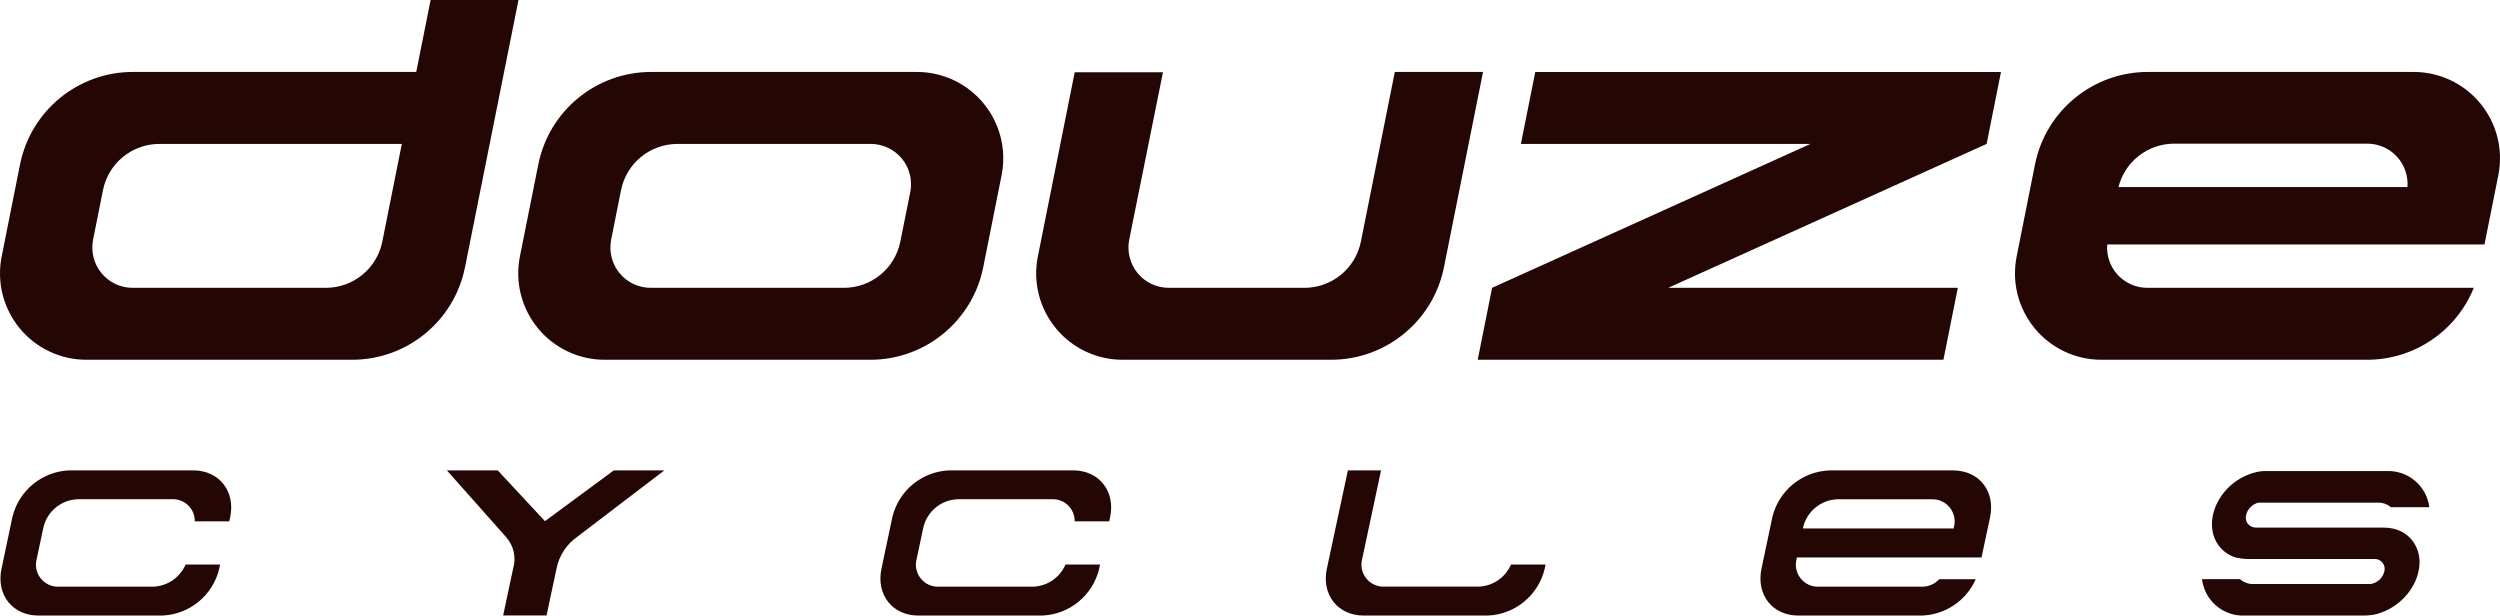 <svg xmlns="http://www.w3.org/2000/svg" xmlns:xlink="http://www.w3.org/1999/xlink" width="138.077px" height="34px" viewBox="0 0 138.077 34"><title>logo-douze-noir</title><g id="Velos-Cargos" stroke="none" stroke-width="1" fill="none" fill-rule="evenodd"><g id="01-Douze-Velos-1-V2" transform="translate(-120, -28)" fill="#240605" fill-rule="nonzero"><g id="head" transform="translate(0, 25)"><g id="logo-douze-noir" transform="translate(120, 3)"><path d="M28.637,0 L25.683,14.759 C25.089,17.731 22.479,19.871 19.448,19.87 L4.767,19.87 C3.341,19.87 1.99,19.23 1.084,18.128 C0.179,17.026 -0.186,15.577 0.09,14.178 L1.106,9.084 C1.701,6.113 4.31,3.974 7.341,3.973 L22.99,3.973 C23.255,2.649 23.52,1.324 23.784,0 L28.637,0 Z M50.647,3.973 C52.073,3.975 53.423,4.614 54.328,5.716 C55.232,6.818 55.597,8.267 55.321,9.666 L54.305,14.759 C53.711,17.731 51.101,19.871 48.07,19.87 L33.389,19.87 C31.963,19.868 30.613,19.229 29.708,18.127 C28.803,17.026 28.437,15.577 28.712,14.178 C29.054,12.478 29.393,10.78 29.731,9.084 C30.325,6.112 32.935,3.973 35.966,3.973 Z M22.193,7.949 L8.803,7.949 C7.288,7.949 5.984,9.019 5.687,10.504 C5.503,11.413 5.321,12.323 5.142,13.234 C5.011,13.888 5.18,14.566 5.602,15.082 C6.025,15.598 6.656,15.897 7.323,15.897 L17.998,15.897 C19.515,15.897 20.82,14.826 21.117,13.339 L22.193,7.949 Z M48.091,7.949 L37.419,7.949 C35.903,7.948 34.597,9.018 34.3,10.504 C34.118,11.413 33.936,12.323 33.755,13.234 C33.624,13.888 33.793,14.566 34.215,15.082 C34.638,15.598 35.269,15.897 35.936,15.897 L46.611,15.897 C48.127,15.897 49.431,14.826 49.727,13.339 L50.275,10.609 C50.405,9.955 50.236,9.278 49.813,8.762 C49.39,8.247 48.758,7.948 48.091,7.949 Z M81.909,3.973 L79.751,14.759 C79.157,17.73 76.549,19.869 73.519,19.87 L61.996,19.87 C60.57,19.87 59.219,19.23 58.313,18.128 C57.408,17.026 57.043,15.577 57.319,14.178 C57.998,10.782 58.678,7.386 59.357,3.991 L64.231,3.991 C63.608,7.065 62.987,10.146 62.368,13.234 C62.237,13.888 62.406,14.567 62.829,15.083 C63.252,15.599 63.885,15.898 64.552,15.897 L72.042,15.897 C73.56,15.898 74.867,14.827 75.164,13.339 C75.787,10.217 76.412,7.095 77.037,3.973 L81.909,3.973 Z M110.516,3.976 L109.722,7.949 L92.137,15.897 L108.131,15.897 L107.337,19.87 L81.615,19.87 L82.409,15.897 L99.993,7.949 L84,7.949 L84.794,3.976 L110.516,3.976 Z M133.31,3.973 L118.629,3.973 C115.598,3.973 112.988,6.112 112.394,9.084 L111.378,14.178 C111.103,15.577 111.467,17.026 112.373,18.128 C113.278,19.23 114.629,19.87 116.055,19.87 L130.736,19.87 C133.327,19.87 135.658,18.299 136.63,15.897 L118.602,15.897 C117.982,15.899 117.389,15.64 116.967,15.185 C116.546,14.73 116.334,14.119 116.382,13.501 L137.22,13.501 C137.478,12.22 137.733,10.942 137.987,9.666 C138.263,8.266 137.898,6.817 136.993,5.715 C136.087,4.613 134.736,3.974 133.31,3.973 L133.31,3.973 Z M117.005,10.331 C117.362,8.922 118.629,7.935 120.082,7.934 L130.745,7.934 C131.366,7.933 131.959,8.191 132.38,8.646 C132.802,9.101 133.014,9.712 132.966,10.331 L117.005,10.331 Z" id="Path-3"></path><path d="M2.397,29.128 L2.032,30.854 C1.925,31.23 2.004,31.633 2.246,31.94 C2.487,32.247 2.861,32.419 3.251,32.403 L8.473,32.403 C9.251,32.37 9.941,31.895 10.25,31.181 L12.156,31.181 L12.108,31.411 C11.759,32.877 10.479,33.933 8.974,33.997 L2.119,33.997 C0.689,33.997 -0.221,32.841 0.084,31.411 L0.683,28.568 C1.031,27.1 2.313,26.042 3.82,25.979 L10.675,25.979 C12.102,25.979 13.015,27.136 12.713,28.565 L12.662,28.793 L10.756,28.793 C10.763,28.461 10.631,28.141 10.392,27.91 C10.154,27.679 9.83,27.557 9.498,27.573 L4.279,27.573 C3.374,27.612 2.606,28.247 2.397,29.128 L2.397,29.128 Z M33.902,25.979 C32.635,26.912 31.368,27.847 30.099,28.784 C29.231,27.849 28.361,26.914 27.49,25.979 L24.682,25.979 C25.764,27.196 26.843,28.418 27.927,29.635 C28.37,30.112 28.527,30.788 28.338,31.411 L27.789,33.994 L30.186,33.994 L30.735,31.411 C30.877,30.69 31.295,30.052 31.9,29.635 L36.694,25.979 L33.902,25.979 Z M50.997,29.128 L50.632,30.854 C50.525,31.23 50.604,31.633 50.846,31.94 C51.087,32.247 51.461,32.419 51.851,32.403 L57.074,32.403 C57.85,32.37 58.54,31.895 58.847,31.181 L60.756,31.181 L60.708,31.411 C60.359,32.877 59.079,33.933 57.574,33.997 L50.716,33.997 C49.29,33.997 48.379,32.841 48.684,31.411 L49.284,28.568 C49.631,27.101 50.911,26.044 52.418,25.979 L59.276,25.979 C60.702,25.979 61.616,27.136 61.313,28.565 L61.262,28.793 L59.354,28.793 C59.36,28.461 59.228,28.142 58.99,27.911 C58.753,27.68 58.43,27.558 58.098,27.573 L52.879,27.573 C51.974,27.612 51.206,28.247 50.997,29.128 L50.997,29.128 Z M85.363,31.181 L85.315,31.411 C84.967,32.877 83.687,33.933 82.181,33.997 L75.317,33.997 C73.888,33.997 72.977,32.841 73.283,31.411 L74.445,25.979 L76.276,25.979 L75.239,30.851 C75.132,31.227 75.212,31.63 75.453,31.937 C75.695,32.244 76.069,32.416 76.459,32.4 L81.681,32.4 C82.458,32.367 83.147,31.892 83.455,31.178 L85.363,31.181 Z M109.44,30.791 L109.913,28.568 C110.213,27.139 109.314,25.982 107.876,25.982 L101.024,25.982 C99.518,26.046 98.237,27.102 97.887,28.568 L97.288,31.411 C96.988,32.841 97.887,33.997 99.322,33.997 L106.177,33.997 C107.461,33.943 108.603,33.165 109.122,31.99 L107.106,31.99 C106.874,32.242 106.55,32.391 106.207,32.403 L100.452,32.403 C100.062,32.419 99.688,32.247 99.446,31.94 C99.205,31.633 99.125,31.23 99.232,30.854 L99.232,30.791 L109.44,30.791 Z M99.586,29.128 C99.795,28.249 100.564,27.615 101.467,27.576 L106.687,27.576 C107.077,27.561 107.452,27.733 107.694,28.04 C107.937,28.347 108.018,28.752 107.912,29.128 L107.912,29.188 L99.586,29.188 L99.586,29.128 Z M133.574,31.561 C133.525,31.803 133.441,32.036 133.325,32.253 C132.918,33.039 132.212,33.627 131.366,33.886 C131.326,33.901 131.285,33.912 131.243,33.919 C131.029,33.969 130.81,33.995 130.59,33.997 L123.998,33.997 C122.903,34.052 121.924,33.32 121.667,32.253 C121.646,32.166 121.631,32.077 121.622,31.987 L123.72,31.987 C123.921,32.167 124.183,32.264 124.454,32.256 L130.841,32.256 L130.916,32.256 C131.291,32.208 131.597,31.934 131.686,31.567 C131.732,31.411 131.705,31.242 131.612,31.108 C131.52,30.974 131.372,30.888 131.21,30.875 C131.186,30.872 131.162,30.872 131.138,30.875 L124.19,30.875 C123.993,30.876 123.797,30.855 123.606,30.812 L123.549,30.812 C123.059,30.683 122.644,30.358 122.401,29.913 C122.273,29.674 122.196,29.411 122.177,29.14 C122.156,28.909 122.172,28.675 122.221,28.448 C122.274,28.207 122.357,27.973 122.47,27.753 C122.935,26.85 123.795,26.217 124.795,26.039 C124.864,26.028 124.933,26.021 125.002,26.018 C125.025,26.015 125.048,26.015 125.071,26.018 L131.797,26.018 C132.989,25.959 134.026,26.829 134.173,28.014 L132.052,28.014 C131.851,27.844 131.595,27.755 131.333,27.762 L124.897,27.762 L124.813,27.762 L124.738,27.762 L124.738,27.762 C124.401,27.842 124.137,28.105 124.055,28.442 C123.974,28.733 124.143,29.034 124.433,29.116 L124.454,29.116 C124.503,29.132 124.555,29.14 124.606,29.14 L131.632,29.14 C131.841,29.14 132.05,29.165 132.253,29.215 L132.363,29.248 C132.803,29.388 133.172,29.692 133.394,30.096 C133.527,30.338 133.607,30.606 133.628,30.881 C133.643,31.109 133.625,31.338 133.574,31.561 L133.574,31.561 Z" id="Path-2"></path></g></g></g></g></svg>